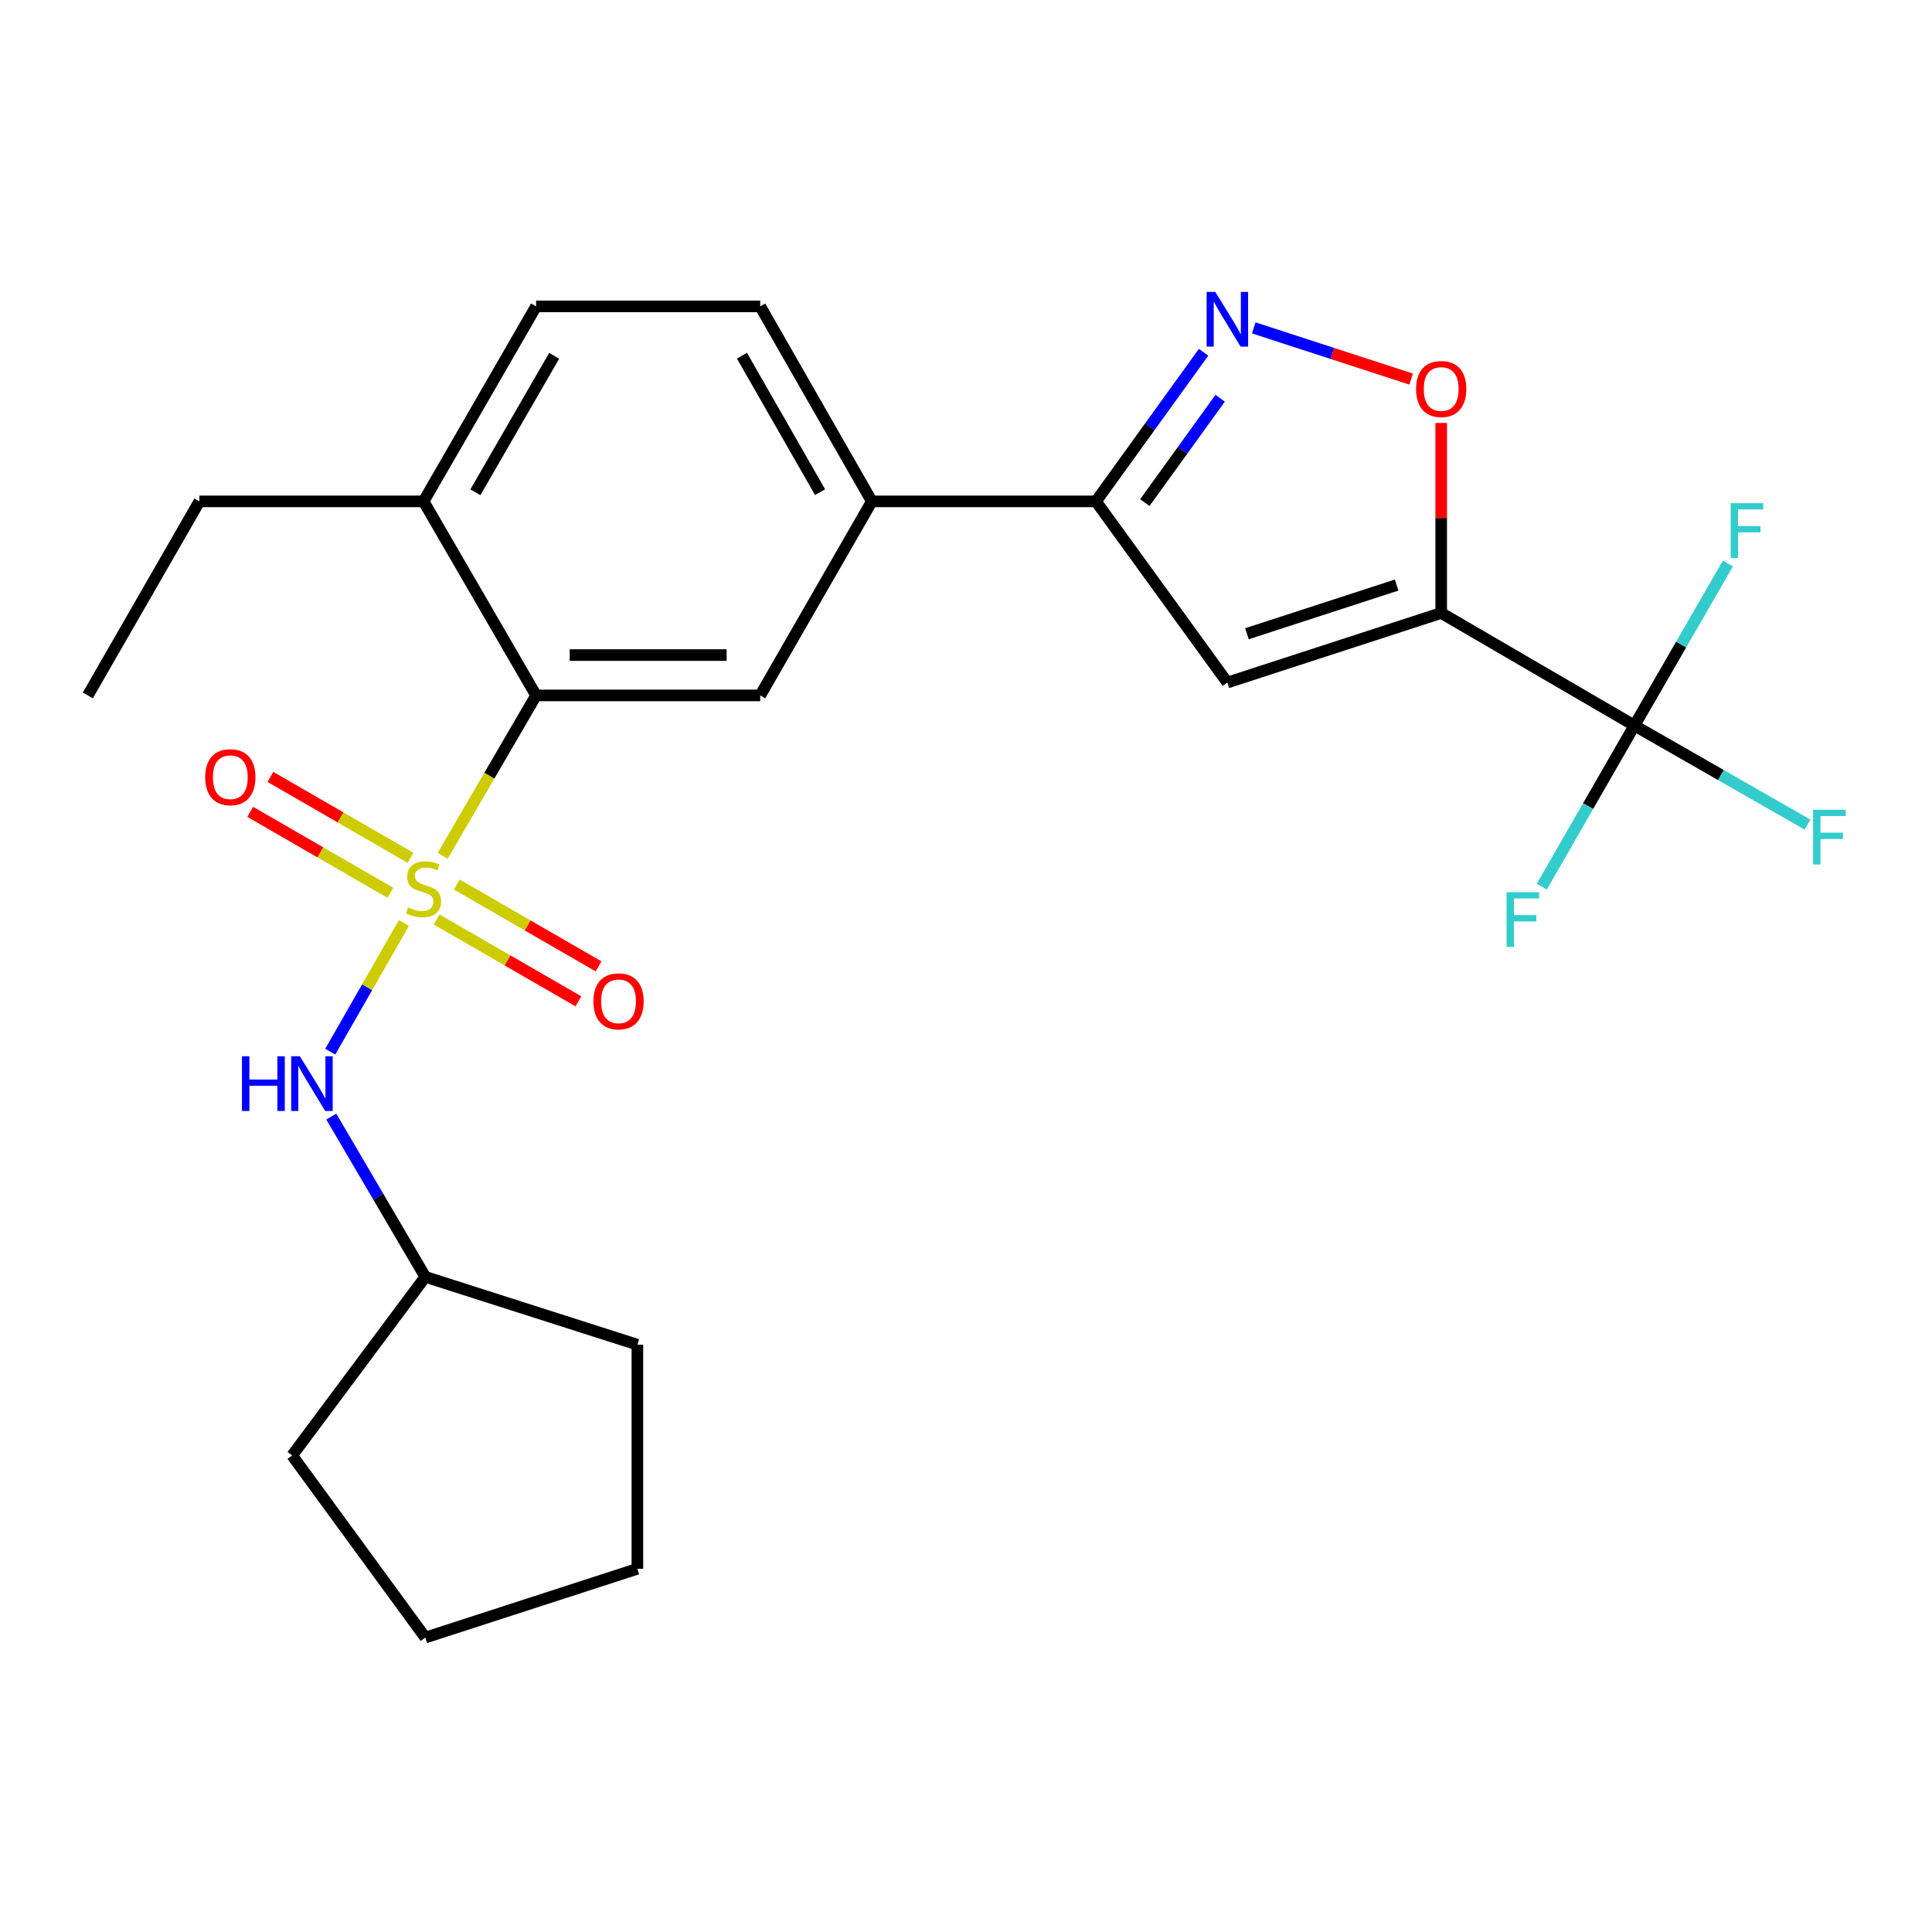 <?xml version='1.0' encoding='iso-8859-1'?>
<svg version='1.1' baseProfile='full'
              xmlns='http://www.w3.org/2000/svg'
                      xmlns:rdkit='http://www.rdkit.org/xml'
                      xmlns:xlink='http://www.w3.org/1999/xlink'
                  xml:space='preserve'
width='1000px' height='1000px' viewBox='0 0 1000 1000'>
<!-- END OF HEADER -->
<rect style='opacity:1.0;fill:#FFFFFF;stroke:none' width='1000' height='1000' x='0' y='0'> </rect>
<path class='bond-4' d='M 229.142,442.955 L 253.311,401.449' style='fill:none;fill-rule:evenodd;stroke:#CCCC00;stroke-width:6px;stroke-linecap:butt;stroke-linejoin:miter;stroke-opacity:1' />
<path class='bond-4' d='M 253.311,401.449 L 277.479,359.944' style='fill:none;fill-rule:evenodd;stroke:#000000;stroke-width:6px;stroke-linecap:butt;stroke-linejoin:miter;stroke-opacity:1' />
<path class='bond-7' d='M 209.053,477.755 L 189.998,511.043' style='fill:none;fill-rule:evenodd;stroke:#CCCC00;stroke-width:6px;stroke-linecap:butt;stroke-linejoin:miter;stroke-opacity:1' />
<path class='bond-7' d='M 189.998,511.043 L 170.943,544.331' style='fill:none;fill-rule:evenodd;stroke:#0000FF;stroke-width:6px;stroke-linecap:butt;stroke-linejoin:miter;stroke-opacity:1' />
<path class='bond-10' d='M 226.009,475.934 L 262.688,497.103' style='fill:none;fill-rule:evenodd;stroke:#CCCC00;stroke-width:6px;stroke-linecap:butt;stroke-linejoin:miter;stroke-opacity:1' />
<path class='bond-10' d='M 262.688,497.103 L 299.366,518.272' style='fill:none;fill-rule:evenodd;stroke:#FF0000;stroke-width:6px;stroke-linecap:butt;stroke-linejoin:miter;stroke-opacity:1' />
<path class='bond-10' d='M 236.448,457.846 L 273.127,479.015' style='fill:none;fill-rule:evenodd;stroke:#CCCC00;stroke-width:6px;stroke-linecap:butt;stroke-linejoin:miter;stroke-opacity:1' />
<path class='bond-10' d='M 273.127,479.015 L 309.806,500.184' style='fill:none;fill-rule:evenodd;stroke:#FF0000;stroke-width:6px;stroke-linecap:butt;stroke-linejoin:miter;stroke-opacity:1' />
<path class='bond-11' d='M 212.49,444.014 L 176.233,423.074' style='fill:none;fill-rule:evenodd;stroke:#CCCC00;stroke-width:6px;stroke-linecap:butt;stroke-linejoin:miter;stroke-opacity:1' />
<path class='bond-11' d='M 176.233,423.074 L 139.976,402.134' style='fill:none;fill-rule:evenodd;stroke:#FF0000;stroke-width:6px;stroke-linecap:butt;stroke-linejoin:miter;stroke-opacity:1' />
<path class='bond-11' d='M 202.045,462.099 L 165.788,441.159' style='fill:none;fill-rule:evenodd;stroke:#CCCC00;stroke-width:6px;stroke-linecap:butt;stroke-linejoin:miter;stroke-opacity:1' />
<path class='bond-11' d='M 165.788,441.159 L 129.531,420.219' style='fill:none;fill-rule:evenodd;stroke:#FF0000;stroke-width:6px;stroke-linecap:butt;stroke-linejoin:miter;stroke-opacity:1' />
<path class='bond-0' d='M 745.961,317.282 L 635.286,353.284' style='fill:none;fill-rule:evenodd;stroke:#000000;stroke-width:6px;stroke-linecap:butt;stroke-linejoin:miter;stroke-opacity:1' />
<path class='bond-0' d='M 722.899,302.822 L 645.427,328.024' style='fill:none;fill-rule:evenodd;stroke:#000000;stroke-width:6px;stroke-linecap:butt;stroke-linejoin:miter;stroke-opacity:1' />
<path class='bond-2' d='M 745.961,317.282 L 845.974,375.538' style='fill:none;fill-rule:evenodd;stroke:#000000;stroke-width:6px;stroke-linecap:butt;stroke-linejoin:miter;stroke-opacity:1' />
<path class='bond-27' d='M 745.961,317.282 L 745.961,268.106' style='fill:none;fill-rule:evenodd;stroke:#000000;stroke-width:6px;stroke-linecap:butt;stroke-linejoin:miter;stroke-opacity:1' />
<path class='bond-27' d='M 745.961,268.106 L 745.961,218.93' style='fill:none;fill-rule:evenodd;stroke:#FF0000;stroke-width:6px;stroke-linecap:butt;stroke-linejoin:miter;stroke-opacity:1' />
<path class='bond-1' d='M 635.286,353.284 L 567.273,259.514' style='fill:none;fill-rule:evenodd;stroke:#000000;stroke-width:6px;stroke-linecap:butt;stroke-linejoin:miter;stroke-opacity:1' />
<path class='bond-14' d='M 845.974,375.538 L 870.17,333.61' style='fill:none;fill-rule:evenodd;stroke:#000000;stroke-width:6px;stroke-linecap:butt;stroke-linejoin:miter;stroke-opacity:1' />
<path class='bond-14' d='M 870.17,333.61 L 894.365,291.682' style='fill:none;fill-rule:evenodd;stroke:#33CCCC;stroke-width:6px;stroke-linecap:butt;stroke-linejoin:miter;stroke-opacity:1' />
<path class='bond-15' d='M 845.974,375.538 L 890.769,401.175' style='fill:none;fill-rule:evenodd;stroke:#000000;stroke-width:6px;stroke-linecap:butt;stroke-linejoin:miter;stroke-opacity:1' />
<path class='bond-15' d='M 890.769,401.175 L 935.565,426.812' style='fill:none;fill-rule:evenodd;stroke:#33CCCC;stroke-width:6px;stroke-linecap:butt;stroke-linejoin:miter;stroke-opacity:1' />
<path class='bond-16' d='M 845.974,375.538 L 822,417.225' style='fill:none;fill-rule:evenodd;stroke:#000000;stroke-width:6px;stroke-linecap:butt;stroke-linejoin:miter;stroke-opacity:1' />
<path class='bond-16' d='M 822,417.225 L 798.026,458.912' style='fill:none;fill-rule:evenodd;stroke:#33CCCC;stroke-width:6px;stroke-linecap:butt;stroke-linejoin:miter;stroke-opacity:1' />
<path class='bond-3' d='M 622.97,182.333 L 595.121,220.923' style='fill:none;fill-rule:evenodd;stroke:#0000FF;stroke-width:6px;stroke-linecap:butt;stroke-linejoin:miter;stroke-opacity:1' />
<path class='bond-3' d='M 595.121,220.923 L 567.273,259.514' style='fill:none;fill-rule:evenodd;stroke:#000000;stroke-width:6px;stroke-linecap:butt;stroke-linejoin:miter;stroke-opacity:1' />
<path class='bond-3' d='M 631.551,206.131 L 612.056,233.145' style='fill:none;fill-rule:evenodd;stroke:#0000FF;stroke-width:6px;stroke-linecap:butt;stroke-linejoin:miter;stroke-opacity:1' />
<path class='bond-3' d='M 612.056,233.145 L 592.562,260.158' style='fill:none;fill-rule:evenodd;stroke:#000000;stroke-width:6px;stroke-linecap:butt;stroke-linejoin:miter;stroke-opacity:1' />
<path class='bond-5' d='M 648.935,169.707 L 689.673,182.959' style='fill:none;fill-rule:evenodd;stroke:#0000FF;stroke-width:6px;stroke-linecap:butt;stroke-linejoin:miter;stroke-opacity:1' />
<path class='bond-5' d='M 689.673,182.959 L 730.41,196.211' style='fill:none;fill-rule:evenodd;stroke:#FF0000;stroke-width:6px;stroke-linecap:butt;stroke-linejoin:miter;stroke-opacity:1' />
<path class='bond-8' d='M 277.479,359.944 L 393.492,359.944' style='fill:none;fill-rule:evenodd;stroke:#000000;stroke-width:6px;stroke-linecap:butt;stroke-linejoin:miter;stroke-opacity:1' />
<path class='bond-8' d='M 294.881,339.06 L 376.09,339.06' style='fill:none;fill-rule:evenodd;stroke:#000000;stroke-width:6px;stroke-linecap:butt;stroke-linejoin:miter;stroke-opacity:1' />
<path class='bond-12' d='M 277.479,359.944 L 219.235,259.514' style='fill:none;fill-rule:evenodd;stroke:#000000;stroke-width:6px;stroke-linecap:butt;stroke-linejoin:miter;stroke-opacity:1' />
<path class='bond-6' d='M 567.273,259.514 L 451.26,259.514' style='fill:none;fill-rule:evenodd;stroke:#000000;stroke-width:6px;stroke-linecap:butt;stroke-linejoin:miter;stroke-opacity:1' />
<path class='bond-18' d='M 171.475,577.945 L 195.807,619.422' style='fill:none;fill-rule:evenodd;stroke:#0000FF;stroke-width:6px;stroke-linecap:butt;stroke-linejoin:miter;stroke-opacity:1' />
<path class='bond-18' d='M 195.807,619.422 L 220.14,660.899' style='fill:none;fill-rule:evenodd;stroke:#000000;stroke-width:6px;stroke-linecap:butt;stroke-linejoin:miter;stroke-opacity:1' />
<path class='bond-9' d='M 393.492,359.944 L 451.26,259.514' style='fill:none;fill-rule:evenodd;stroke:#000000;stroke-width:6px;stroke-linecap:butt;stroke-linejoin:miter;stroke-opacity:1' />
<path class='bond-26' d='M 451.26,259.514 L 393.492,158.584' style='fill:none;fill-rule:evenodd;stroke:#000000;stroke-width:6px;stroke-linecap:butt;stroke-linejoin:miter;stroke-opacity:1' />
<path class='bond-26' d='M 424.469,254.749 L 384.032,184.098' style='fill:none;fill-rule:evenodd;stroke:#000000;stroke-width:6px;stroke-linecap:butt;stroke-linejoin:miter;stroke-opacity:1' />
<path class='bond-17' d='M 219.235,259.514 L 277.479,158.584' style='fill:none;fill-rule:evenodd;stroke:#000000;stroke-width:6px;stroke-linecap:butt;stroke-linejoin:miter;stroke-opacity:1' />
<path class='bond-17' d='M 246.06,254.813 L 286.831,184.162' style='fill:none;fill-rule:evenodd;stroke:#000000;stroke-width:6px;stroke-linecap:butt;stroke-linejoin:miter;stroke-opacity:1' />
<path class='bond-19' d='M 219.235,259.514 L 103.211,259.514' style='fill:none;fill-rule:evenodd;stroke:#000000;stroke-width:6px;stroke-linecap:butt;stroke-linejoin:miter;stroke-opacity:1' />
<path class='bond-13' d='M 393.492,158.584 L 277.479,158.584' style='fill:none;fill-rule:evenodd;stroke:#000000;stroke-width:6px;stroke-linecap:butt;stroke-linejoin:miter;stroke-opacity:1' />
<path class='bond-20' d='M 220.14,660.899 L 151.222,753.347' style='fill:none;fill-rule:evenodd;stroke:#000000;stroke-width:6px;stroke-linecap:butt;stroke-linejoin:miter;stroke-opacity:1' />
<path class='bond-21' d='M 220.14,660.899 L 329.911,696.008' style='fill:none;fill-rule:evenodd;stroke:#000000;stroke-width:6px;stroke-linecap:butt;stroke-linejoin:miter;stroke-opacity:1' />
<path class='bond-22' d='M 103.211,259.514 L 45.455,359.944' style='fill:none;fill-rule:evenodd;stroke:#000000;stroke-width:6px;stroke-linecap:butt;stroke-linejoin:miter;stroke-opacity:1' />
<path class='bond-23' d='M 151.222,753.347 L 220.14,847.604' style='fill:none;fill-rule:evenodd;stroke:#000000;stroke-width:6px;stroke-linecap:butt;stroke-linejoin:miter;stroke-opacity:1' />
<path class='bond-24' d='M 329.911,696.008 L 329.911,812.008' style='fill:none;fill-rule:evenodd;stroke:#000000;stroke-width:6px;stroke-linecap:butt;stroke-linejoin:miter;stroke-opacity:1' />
<path class='bond-25' d='M 220.14,847.604 L 329.911,812.008' style='fill:none;fill-rule:evenodd;stroke:#000000;stroke-width:6px;stroke-linecap:butt;stroke-linejoin:miter;stroke-opacity:1' />
<path  class='atom-0' d='M 211.235 469.688
Q 211.555 469.808, 212.875 470.368
Q 214.195 470.928, 215.635 471.288
Q 217.115 471.608, 218.555 471.608
Q 221.235 471.608, 222.795 470.328
Q 224.355 469.008, 224.355 466.728
Q 224.355 465.168, 223.555 464.208
Q 222.795 463.248, 221.595 462.728
Q 220.395 462.208, 218.395 461.608
Q 215.875 460.848, 214.355 460.128
Q 212.875 459.408, 211.795 457.888
Q 210.755 456.368, 210.755 453.808
Q 210.755 450.248, 213.155 448.048
Q 215.595 445.848, 220.395 445.848
Q 223.675 445.848, 227.395 447.408
L 226.475 450.488
Q 223.075 449.088, 220.515 449.088
Q 217.755 449.088, 216.235 450.248
Q 214.715 451.368, 214.755 453.328
Q 214.755 454.848, 215.515 455.768
Q 216.315 456.688, 217.435 457.208
Q 218.595 457.728, 220.515 458.328
Q 223.075 459.128, 224.595 459.928
Q 226.115 460.728, 227.195 462.368
Q 228.315 463.968, 228.315 466.728
Q 228.315 470.648, 225.675 472.768
Q 223.075 474.848, 218.715 474.848
Q 216.195 474.848, 214.275 474.288
Q 212.395 473.768, 210.155 472.848
L 211.235 469.688
' fill='#CCCC00'/>
<path  class='atom-4' d='M 629.026 151.107
L 638.306 166.107
Q 639.226 167.587, 640.706 170.267
Q 642.186 172.947, 642.266 173.107
L 642.266 151.107
L 646.026 151.107
L 646.026 179.427
L 642.146 179.427
L 632.186 163.027
Q 631.026 161.107, 629.786 158.907
Q 628.586 156.707, 628.226 156.027
L 628.226 179.427
L 624.546 179.427
L 624.546 151.107
L 629.026 151.107
' fill='#0000FF'/>
<path  class='atom-6' d='M 732.961 201.35
Q 732.961 194.55, 736.321 190.75
Q 739.681 186.95, 745.961 186.95
Q 752.241 186.95, 755.601 190.75
Q 758.961 194.55, 758.961 201.35
Q 758.961 208.23, 755.561 212.15
Q 752.161 216.03, 745.961 216.03
Q 739.721 216.03, 736.321 212.15
Q 732.961 208.27, 732.961 201.35
M 745.961 212.83
Q 750.281 212.83, 752.601 209.95
Q 754.961 207.03, 754.961 201.35
Q 754.961 195.79, 752.601 192.99
Q 750.281 190.15, 745.961 190.15
Q 741.641 190.15, 739.281 192.95
Q 736.961 195.75, 736.961 201.35
Q 736.961 207.07, 739.281 209.95
Q 741.641 212.83, 745.961 212.83
' fill='#FF0000'/>
<path  class='atom-8' d='M 125.247 546.726
L 129.087 546.726
L 129.087 558.766
L 143.567 558.766
L 143.567 546.726
L 147.407 546.726
L 147.407 575.046
L 143.567 575.046
L 143.567 561.966
L 129.087 561.966
L 129.087 575.046
L 125.247 575.046
L 125.247 546.726
' fill='#0000FF'/>
<path  class='atom-8' d='M 155.207 546.726
L 164.487 561.726
Q 165.407 563.206, 166.887 565.886
Q 168.367 568.566, 168.447 568.726
L 168.447 546.726
L 172.207 546.726
L 172.207 575.046
L 168.327 575.046
L 158.367 558.646
Q 157.207 556.726, 155.967 554.526
Q 154.767 552.326, 154.407 551.646
L 154.407 575.046
L 150.727 575.046
L 150.727 546.726
L 155.207 546.726
' fill='#0000FF'/>
<path  class='atom-11' d='M 307.153 518.292
Q 307.153 511.492, 310.513 507.692
Q 313.873 503.892, 320.153 503.892
Q 326.433 503.892, 329.793 507.692
Q 333.153 511.492, 333.153 518.292
Q 333.153 525.172, 329.753 529.092
Q 326.353 532.972, 320.153 532.972
Q 313.913 532.972, 310.513 529.092
Q 307.153 525.212, 307.153 518.292
M 320.153 529.772
Q 324.473 529.772, 326.793 526.892
Q 329.153 523.972, 329.153 518.292
Q 329.153 512.732, 326.793 509.932
Q 324.473 507.092, 320.153 507.092
Q 315.833 507.092, 313.473 509.892
Q 311.153 512.692, 311.153 518.292
Q 311.153 524.012, 313.473 526.892
Q 315.833 529.772, 320.153 529.772
' fill='#FF0000'/>
<path  class='atom-12' d='M 106.211 402.28
Q 106.211 395.48, 109.571 391.68
Q 112.931 387.88, 119.211 387.88
Q 125.491 387.88, 128.851 391.68
Q 132.211 395.48, 132.211 402.28
Q 132.211 409.16, 128.811 413.08
Q 125.411 416.96, 119.211 416.96
Q 112.971 416.96, 109.571 413.08
Q 106.211 409.2, 106.211 402.28
M 119.211 413.76
Q 123.531 413.76, 125.851 410.88
Q 128.211 407.96, 128.211 402.28
Q 128.211 396.72, 125.851 393.92
Q 123.531 391.08, 119.211 391.08
Q 114.891 391.08, 112.531 393.88
Q 110.211 396.68, 110.211 402.28
Q 110.211 408, 112.531 410.88
Q 114.891 413.76, 119.211 413.76
' fill='#FF0000'/>
<path  class='atom-15' d='M 895.798 260.448
L 912.638 260.448
L 912.638 263.688
L 899.598 263.688
L 899.598 272.288
L 911.198 272.288
L 911.198 275.568
L 899.598 275.568
L 899.598 288.768
L 895.798 288.768
L 895.798 260.448
' fill='#33CCCC'/>
<path  class='atom-16' d='M 938.471 419.134
L 955.311 419.134
L 955.311 422.374
L 942.271 422.374
L 942.271 430.974
L 953.871 430.974
L 953.871 434.254
L 942.271 434.254
L 942.271 447.454
L 938.471 447.454
L 938.471 419.134
' fill='#33CCCC'/>
<path  class='atom-17' d='M 779.797 461.808
L 796.637 461.808
L 796.637 465.048
L 783.597 465.048
L 783.597 473.648
L 795.197 473.648
L 795.197 476.928
L 783.597 476.928
L 783.597 490.128
L 779.797 490.128
L 779.797 461.808
' fill='#33CCCC'/>
</svg>
